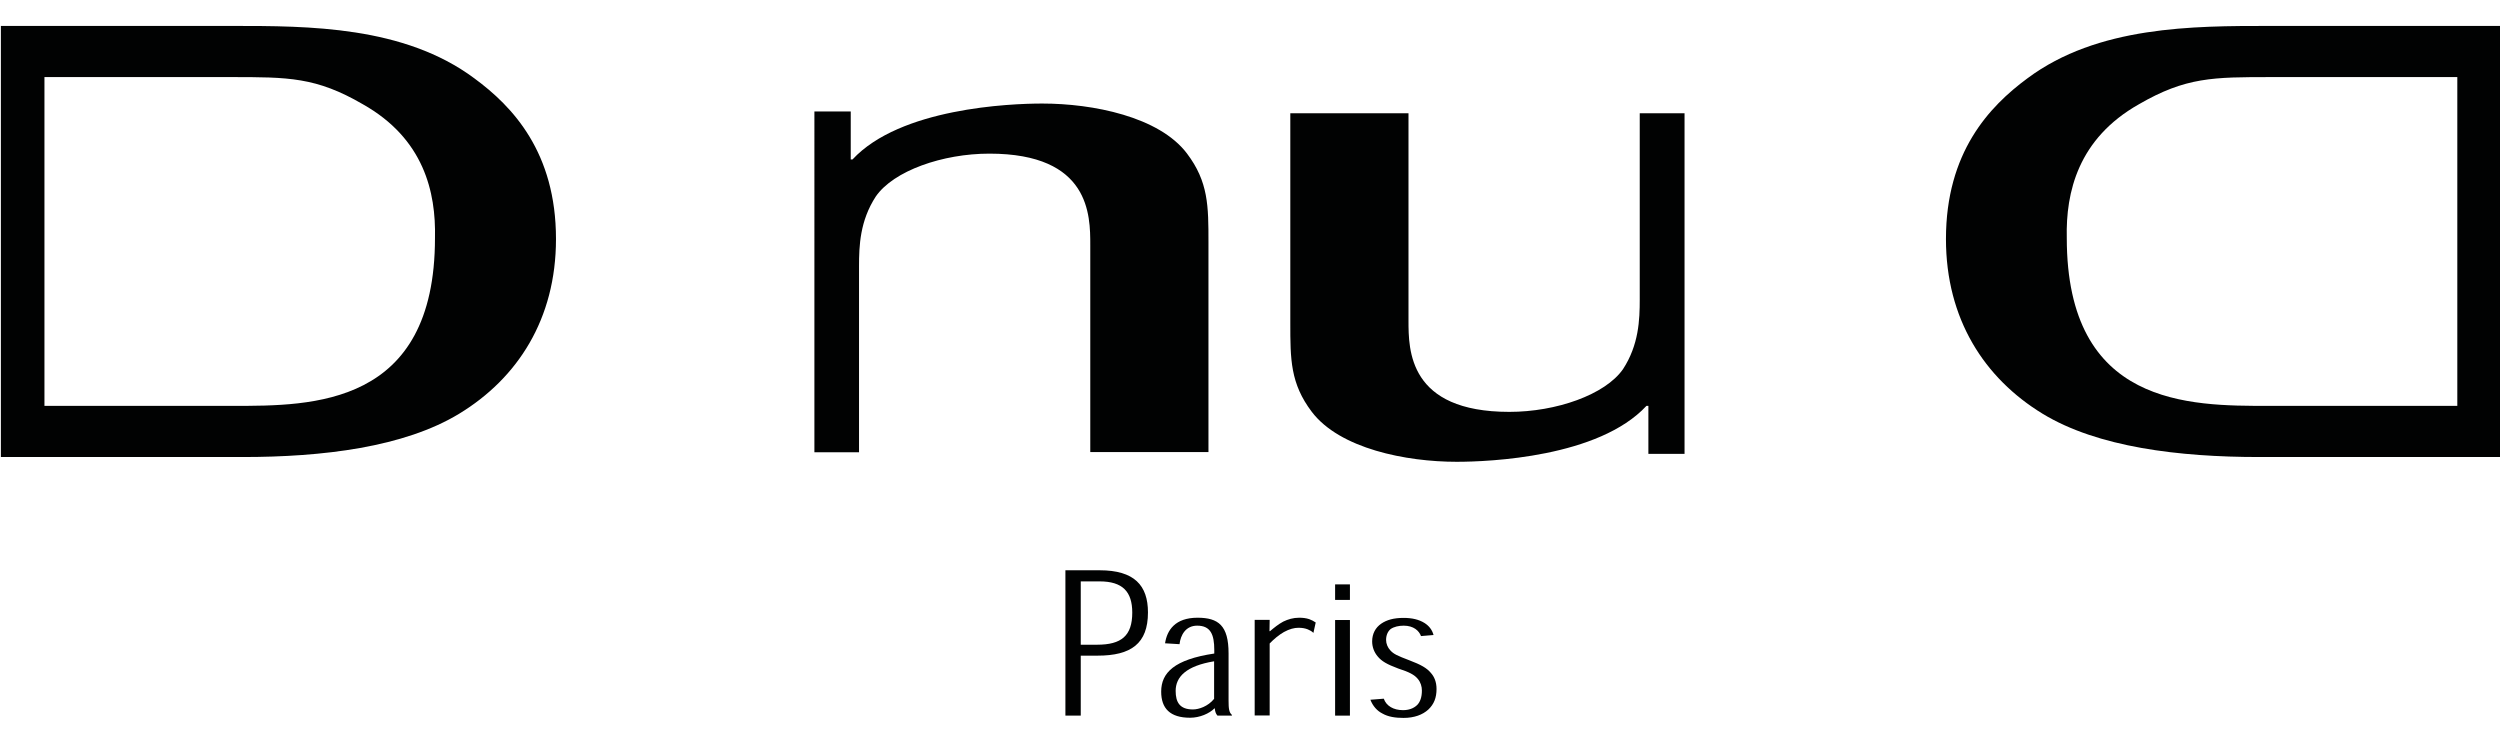 <?xml version="1.0" encoding="UTF-8"?> <svg xmlns="http://www.w3.org/2000/svg" xmlns:xlink="http://www.w3.org/1999/xlink" version="1.1" id="Calque_1" x="0px" y="0px" viewBox="0 0 1417.3 425.7" style="enable-background:new 0 0 1417.3 425.7;" xml:space="preserve"> <style type="text/css"> .st0{fill:#010202;} </style> <g> <g> <path class="st0" d="M0.5,259.1h137.1c45.2,0,91.4-5.5,122.8-24.6c33-20.1,54.8-53.6,54.8-99c0-49.1-24.5-75.1-46.3-91.1 C229,14.7,174.8,14.7,131.8,14.7H0.5V259.1z M25.2,43.7h105.5c32.9,0,48.5,0,75,15.4c34.6,19.5,41.5,49.8,40.9,75.8 c0,95.5-69.7,95.2-114.4,95.2H25.2V43.7z"></path> <path class="st0" d="M1417.8,14.7h-131.3c-43.1,0-97.3,0-137.1,29.7c-21.7,16-46.2,42-46.2,91.1c0,45.4,21.8,78.9,54.7,99 c31.3,19.1,77.6,24.6,122.8,24.6h137.1V14.7z M1393.1,230.1H1286c-44.6,0-114.3,0.3-114.3-95.2c-0.6-25.9,6.4-56.3,40.9-75.8 c26.6-15.4,42.1-15.4,75-15.4h105.5V230.1z"></path> <path class="st0" d="M461.8,63.2h20.5v27.2h1c27-29.1,89.1-31.7,107.6-31.7c28.6,0,66.2,7.4,82,28.3 c12.2,16.1,12.2,29.9,12.2,50.4v118.9h-67V138.9c0-16.8,0-51.8-57.2-51.8c-26.5,0-54.3,9.7-64.4,24.3c-9,13.8-9.5,28-9.5,39.5 v105.5h-25.3V63.2z"></path> <path class="st0" d="M955,257.3h-20.5v-27.2h-1.1c-27,29.1-89,31.7-107.6,31.7c-28.6,0-66.2-7.4-82.1-28.3 c-12.2-16.1-12.2-29.8-12.2-50.3v-119h67v117.5c0,16.7,0,51.8,57.2,51.8c26.5,0,54.3-9.7,64.4-24.2c9-13.8,9.5-28,9.5-39.5V64.2 H955V257.3z"></path> </g> <g> <path class="st0" d="M612.7,365.5v-35.9h10.7c13,0,18.5,5.8,18.5,17.7c0,13.2-6.2,18.2-19.9,18.2H612.7z M612.7,405.7v-34h9.5 c19,0,28.6-6.8,28.6-24.5c0-15.3-7.7-23.9-27.4-23.9H604v82.4H612.7z"></path> <path class="st0" d="M688.3,396.2c-3.5,4.3-8.7,6-12,6c-7.4,0-9.8-4-9.8-10.5c0-8,6-14.2,21.8-16.8V396.2z M698.4,405.7v-0.4 c-1.6-1.4-1.9-3.5-1.9-8v-26.9c0-15.8-5.8-20.2-17.6-20.2c-12.7,0-17.3,7.1-18.4,14.5l8.2,0.5c0.6-5.2,3.5-10.5,10-10.5 c7.6,0,9.7,5,9.7,13.8v2c-22.7,3.4-30.1,10.9-30.1,21.6c0,9.5,5,14.8,16.4,14.8c5.5,0,10.9-2.4,13.8-5.3h0.2 c0.1,1.5,0.5,3,1.5,4.1H698.4z"></path> <path class="st0" d="M719.9,357.9c2.5-2.1,4.8-4,7.6-5.5c2.7-1.3,5.6-2.2,9-2.2c2,0,3.9,0.2,5.7,0.8c1.4,0.5,2.5,1.1,3.7,1.9 l-1.3,5.9c-0.9-0.9-2-1.5-3.2-2c-1.5-0.6-3.2-0.9-5.3-0.9c-2.4,0-5.1,0.7-8.2,2.4c-2.8,1.6-5.6,3.9-8.1,6.5v40.8h-8.5v-54.2h8.5 l-0.1,6.4H719.9z"></path> <path class="st0" d="M756.9,340.1v-8.8h8.4v8.8H756.9z M765.3,405.7h-8.4v-54.2h8.4V405.7z"></path> <path class="st0" d="M805.6,360.6c-1.1-3-4.2-5.9-9.8-5.9c-2.8,0-5.5,0.6-7.4,1.9c-1.6,1.3-2.6,3.5-2.6,6.2c0,2.1,0.9,4.3,2.4,5.9 c1.9,2.1,3.9,3,10.7,5.6c6.6,2.5,10,4.4,12.3,7.2c1.9,2.1,3.2,5.1,3.2,9.1c0,4.9-1.4,8.6-4.7,11.7c-3.2,2.9-7.9,4.7-14,4.7 c-4.6,0-8.7-0.6-12-2.5c-3-1.5-5.4-4.2-6.8-7.8l7.6-0.6c1.4,4.1,5.5,6.5,10.9,6.5c3.1,0,6-0.9,8.1-3c1.6-1.7,2.6-4.3,2.6-8.1 c0-2.3-0.7-4.7-2.3-6.6c-2-2.4-4.9-3.9-11.1-5.9c-6.4-2.4-9.4-4.1-11.7-6.9c-2-2.4-3.1-5.3-3.1-8.5c0-4.3,1.9-7.8,5.1-10 c3.2-2.2,7.2-3.3,12.7-3.3c4.8,0,8.7,0.9,11.9,2.9c2.5,1.6,4.3,3.8,5.1,6.8L805.6,360.6z"></path> </g> </g> </svg> 